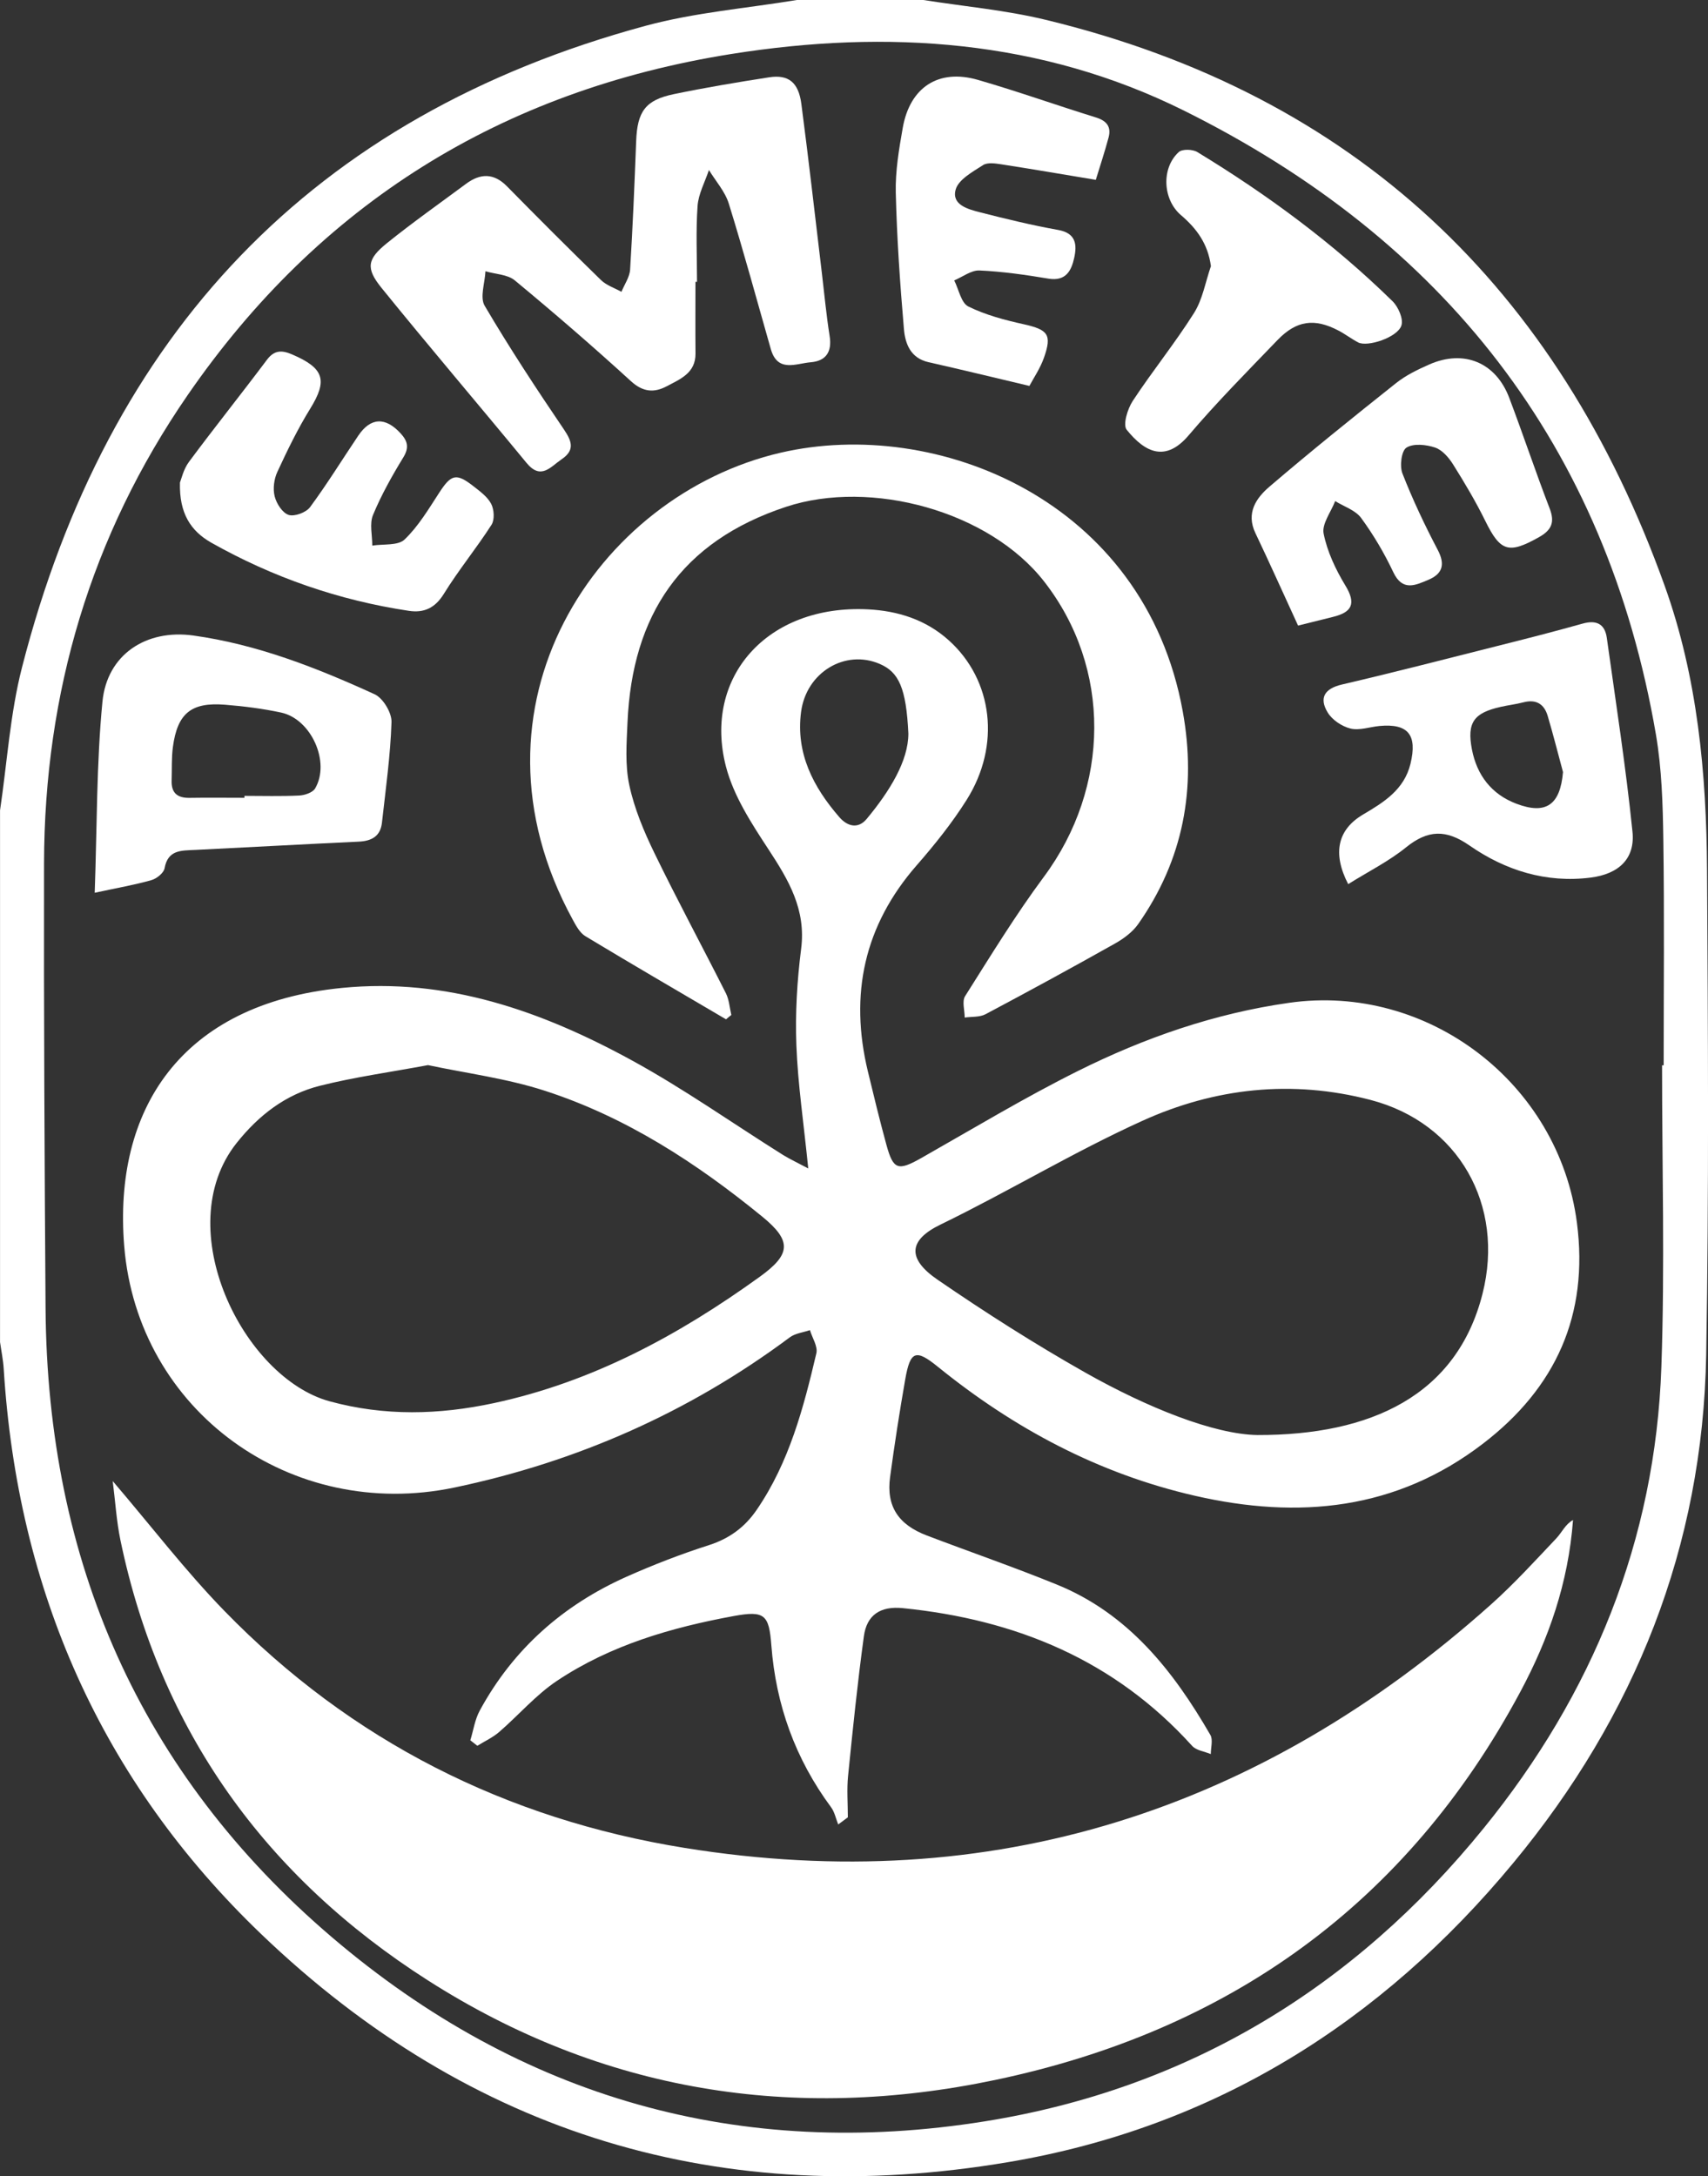 <?xml version="1.0" encoding="utf-8"?>
<!-- Generator: Adobe Illustrator 25.3.0, SVG Export Plug-In . SVG Version: 6.00 Build 0)  -->
<svg version="1.1" id="Calque_1" xmlns="http://www.w3.org/2000/svg" xmlns:xlink="http://www.w3.org/1999/xlink" x="0px" y="0px"
	 viewBox="0 0 404.15 514.79" style="enable-background:new 0 0 404.15 514.79;" xml:space="preserve">
<rect x="0" y="0" width="404.15" height="514.79" fill="#333333" stroke="none"/>
<style type="text/css">
	.st0{fill:#FFFFFF;}
</style>
<g>
	<path class="st0" d="M218.48,0c9.65,1.52,19.46,2.39,28.93,4.68c73.28,17.72,121.2,63.47,146.47,133.84
		c7.79,21.69,9.9,44.38,10.04,67.21c0.23,38.25,0.47,76.52-0.2,114.76c-0.8,45.35-16.84,85.38-45.6,120.13
		c-31.29,37.82-70.87,62.61-119.52,70.82c-67.65,11.42-127.14-6.33-176.82-53.96c-37.85-36.29-57.63-81.33-60.9-133.66
		c-0.13-2.13-0.57-4.23-0.87-6.35c0-41.93,0-83.86,0-125.79c1.68-11.3,2.38-22.86,5.21-33.86C25.42,79.14,73.79,27.47,152.81,6.09
		c11.61-3.14,23.81-4.12,35.74-6.09C198.53,0,208.5,0,218.48,0z M393.28,252c0.13,0,0.25,0,0.38,0c0-17.8,0.18-35.6-0.08-53.4
		c-0.12-8.29-0.36-16.69-1.75-24.84c-11.75-68.47-50.31-117.14-111.75-147.63C246.33,9.38,210.02,6.89,173.06,12.77
		C118.72,21.41,75.6,48.18,44.37,93.51c-22.9,33.23-33.87,70.4-33.95,110.7c-0.07,35.09,0.12,70.19,0.36,105.28
		c0.42,59.68,22.26,109.96,67.79,148.78c44.6,38.02,96.58,52.81,154.5,43.52c48.05-7.7,87.38-31.62,118-69.33
		c25.76-31.72,40.63-68.07,42.05-109.16C393.95,299.56,393.28,275.77,393.28,252z"/>
	<path class="st0" d="M191.25,276.39c-1.08-10.74-2.46-19.93-2.81-29.15c-0.29-7.59,0.17-15.28,1.13-22.82
		c1.18-9.26-2.95-16.22-7.7-23.46c-4.03-6.15-8.3-12.68-10.1-19.66c-5.44-21.04,9.7-38.34,33.59-37.16
		c7.09,0.35,13.73,2.44,19.17,7.35c10.42,9.39,12.32,24.84,4.19,37.73c-3.44,5.46-7.53,10.56-11.78,15.43
		c-12.49,14.28-15.98,30.58-11.58,48.8c1.4,5.8,2.81,11.61,4.39,17.37c1.63,5.96,2.76,6.22,8.35,3.05
		c12.27-6.96,24.37-14.26,36.98-20.54c15.78-7.86,32.33-13.62,49.98-16.12c32.74-4.65,63.75,18.93,68.07,52
		c2.85,21.85-5.02,39.09-22.21,52.27c-20.55,15.76-43.66,17.95-68.13,12.35c-22.78-5.21-42.82-15.9-60.88-30.53
		c-5.21-4.22-6.52-3.8-7.71,2.97c-1.35,7.69-2.54,15.41-3.59,23.15c-0.92,6.86,1.92,11.23,8.73,13.81
		c10.23,3.89,20.59,7.47,30.72,11.59c16.9,6.87,27.54,20.36,36.34,35.58c0.66,1.14,0.1,3,0.1,4.52c-1.49-0.62-3.43-0.85-4.41-1.93
		c-18.36-20.31-41.72-29.9-68.46-32.59c-5.37-0.54-8.54,1.66-9.22,6.66c-1.5,10.99-2.63,22.03-3.74,33.06
		c-0.32,3.22-0.05,6.5-0.05,9.76c-0.76,0.56-1.52,1.13-2.28,1.69c-0.56-1.38-0.85-2.95-1.71-4.1c-8.43-11.39-13.04-24.2-14.11-38.26
		c-0.55-7.25-1.56-8.29-8.91-6.94c-14.79,2.72-29.15,6.89-41.78,15.3c-5.03,3.35-9.1,8.14-13.72,12.13
		c-1.52,1.31-3.43,2.19-5.16,3.26c-0.55-0.43-1.1-0.87-1.66-1.3c0.73-2.36,1.08-4.92,2.24-7.04c7.9-14.54,19.71-24.95,34.72-31.65
		c6.35-2.83,12.87-5.35,19.49-7.47c4.86-1.56,8.51-4.25,11.33-8.38c7.67-11.21,11.06-24.06,14.1-37.01
		c0.38-1.61-0.97-3.64-1.52-5.47c-1.6,0.55-3.47,0.74-4.76,1.7c-23.82,17.75-50.4,29.46-79.36,35.53
		c-38.61,8.09-74.96-18.05-78.14-57.14c-2.61-32.11,13.25-57.25,51.5-61.04c24.83-2.46,47.28,5.48,68.52,17.08
		c12.36,6.75,23.93,14.94,35.89,22.44C187,274.25,188.83,275.1,191.25,276.39z M101.28,251.95c-9.03,1.68-17.41,2.83-25.56,4.88
		c-8.1,2.03-14.5,6.96-19.75,13.57c-15.98,20.16,1.6,55.5,22.01,61.07c13.04,3.56,25.91,3.21,38.88,0.43
		c23.3-4.99,43.76-16.07,62.9-29.87c7.37-5.31,7.68-8.46,0.61-14.24c-15.52-12.67-32.23-23.55-51.4-29.76
		C119.91,255.09,110.3,253.87,101.28,251.95z M297.53,339.45c26.86,0.07,47.19-9.37,53.27-33.43c5.29-20.92-5.63-40.4-26.52-45.84
		c-18.61-4.85-36.84-2.83-54,4.96c-16.28,7.38-31.66,16.72-47.76,24.54c-7.48,3.63-8.01,8-0.67,13.03
		c11.35,7.79,23,15.21,34.97,21.98C271.66,333.07,287.36,339.3,297.53,339.45z M214.94,173.53c-0.51-10.81-2.28-14.54-6.75-16.47
		c-8.18-3.55-17.41,1.95-18.64,11.35c-1.28,9.79,2.89,17.79,9.07,24.9c1.82,2.1,4.36,2.91,6.45,0.41
		C210.55,187.13,214.93,179.99,214.94,173.53z"/>
	<path class="st0" d="M26.67,350.34c9.13,10.68,17.22,21.25,26.44,30.73c29.96,30.79,66.72,49.25,108.83,56.04
		c72.74,11.74,136.23-8.76,190.91-57.62c5.44-4.86,10.38-10.29,15.4-15.59c1.34-1.41,2.12-3.34,3.96-4.34
		c-1.1,14.86-5.77,28.12-12.44,40.58c-26.89,50.22-68.99,80.26-124.25,91.86c-47.74,10.03-93,2.81-134.29-23.56
		c-38.39-24.51-63.34-59.03-72.73-104.1C27.57,359.86,27.29,355.22,26.67,350.34z"/>
	<path class="st0" d="M171.8,241.12c-11.11-6.53-22.26-13.01-33.29-19.67c-1.31-0.79-2.2-2.46-2.98-3.89
		c-27.64-50.49,5.73-100.4,49.17-110.47c36.86-8.55,86.12,11.2,95.17,61.21c3.29,18.16,0.14,35.05-10.53,50.26
		c-1.35,1.93-3.49,3.5-5.58,4.67c-10.12,5.69-20.31,11.24-30.56,16.68c-1.39,0.74-3.28,0.55-4.93,0.79c0-1.71-0.68-3.85,0.1-5.07
		c6.02-9.52,11.91-19.16,18.61-28.19c15.79-21.24,16.04-49.43,0.09-69.88c-13.01-16.68-41-24.28-61.02-17.69
		c-24.93,8.21-36.46,25.65-37.57,51.02c-0.22,4.95-0.6,10.08,0.43,14.85c1.19,5.53,3.45,10.93,5.94,16.05
		c5.42,11.16,11.32,22.08,16.91,33.16c0.78,1.54,0.88,3.42,1.29,5.14C172.62,240.42,172.21,240.77,171.8,241.12z"/>
	<path class="st0" d="M164.56,66.67c0,5.65-0.04,11.3,0.01,16.95c0.05,4.62-3.6,6.04-6.75,7.72c-2.98,1.6-5.64,1.46-8.52-1.17
		c-8.95-8.18-18.14-16.11-27.48-23.84c-1.73-1.43-4.61-1.47-6.95-2.16c-0.13,2.75-1.36,6.16-0.19,8.15
		c5.89,10,12.28,19.72,18.8,29.33c1.95,2.88,2.48,4.91-0.6,7c-2.6,1.76-4.88,4.99-8.29,0.85c-11.39-13.84-23.04-27.48-34.32-41.41
		c-3.77-4.65-3.38-6.8,1.26-10.55c6.07-4.9,12.46-9.39,18.72-14.04c3.4-2.52,6.57-2.62,9.73,0.59c7.34,7.46,14.73,14.86,22.23,22.16
		c1.29,1.26,3.21,1.87,4.84,2.78c0.71-1.75,1.94-3.48,2.05-5.27c0.63-10.11,1.04-20.24,1.43-30.36c0.27-7.01,2.16-9.73,8.91-11.13
		c7.47-1.55,15-2.81,22.54-3.98c4.59-0.71,6.97,1.17,7.64,6.3c1.75,13.34,3.26,26.71,4.86,40.07c0.59,4.95,1.05,9.91,1.83,14.83
		c0.6,3.74-0.87,5.9-4.45,6.2c-3.48,0.28-7.86,2.53-9.47-3.12c-3.28-11.48-6.4-23.01-9.94-34.41c-0.89-2.86-3.1-5.31-4.7-7.94
		c-0.94,2.84-2.49,5.63-2.69,8.52c-0.42,5.95-0.13,11.95-0.13,17.93C164.82,66.67,164.69,66.67,164.56,66.67z"/>
	<path class="st0" d="M319.01,209.14c-3.82-7.39-2.44-12.96,3.54-16.48c4.92-2.9,9.71-5.87,11.2-11.99
		c1.66-6.84-0.54-9.57-7.33-8.94c-2.31,0.22-4.76,1.12-6.88,0.6c-2.03-0.5-4.34-2.05-5.4-3.82c-2.07-3.45-0.71-5.64,3.43-6.6
		c12.27-2.86,24.47-6.01,36.68-9.09c6.75-1.7,13.5-3.41,20.2-5.3c3.3-0.93,5.3,0.06,5.76,3.39c2.13,15.26,4.5,30.5,6.07,45.82
		c0.66,6.39-3.24,10.01-9.88,10.86c-10.54,1.34-20.2-1.69-28.69-7.59c-5.56-3.87-9.85-3.72-15.01,0.44
		C328.64,203.73,323.84,206.12,319.01,209.14z M369.84,182.63c-1.2-4.44-2.32-8.9-3.63-13.3c-0.83-2.8-2.74-3.98-5.73-3.2
		c-1.76,0.46-3.58,0.67-5.35,1.07c-6.37,1.42-8.07,3.68-6.84,10.08c1.17,6.05,4.6,10.6,10.52,12.84
		C365.84,192.78,369.18,190.38,369.84,182.63z"/>
	<path class="st0" d="M22.41,211.18c0.56-15.73,0.41-30.53,1.83-45.18c1.08-11.18,10.35-17.22,21.5-15.67
		c15.11,2.1,29.17,7.62,42.91,13.9c1.99,0.91,4.06,4.37,3.99,6.57c-0.26,7.95-1.38,15.87-2.26,23.79c-0.35,3.21-2.42,4.36-5.51,4.5
		c-12.93,0.6-25.86,1.33-38.79,1.96c-3.21,0.16-6.35-0.05-7.14,4.34c-0.2,1.11-1.86,2.45-3.11,2.8
		C31.87,209.32,27.79,210.02,22.41,211.18z M57.84,188.72c0-0.15,0-0.3,0-0.46c4.31,0,8.63,0.13,12.94-0.08
		c1.31-0.06,3.2-0.69,3.78-1.67c3.66-6.2-0.9-16.41-8.03-17.95c-4.36-0.94-8.83-1.5-13.29-1.86c-8.01-0.64-11.26,2.04-12.33,10.01
		c-0.35,2.61-0.21,5.28-0.3,7.92c-0.1,2.97,1.39,4.16,4.28,4.1C49.2,188.66,53.52,188.72,57.84,188.72z"/>
	<path class="st0" d="M243.58,91.29c-8.46-2-16.16-3.88-23.89-5.62c-4.25-0.96-5.5-4.38-5.8-7.81c-0.92-10.74-1.67-21.51-1.93-32.29
		c-0.12-5.1,0.76-10.27,1.65-15.33c1.7-9.62,8.48-14.03,17.77-11.35c9.39,2.71,18.62,6.01,27.96,8.9c2.58,0.8,3.64,2.24,2.97,4.75
		c-0.93,3.46-2.06,6.87-3.02,10c-7.95-1.32-15.11-2.55-22.29-3.66c-1.45-0.22-3.33-0.52-4.4,0.18c-2.46,1.59-5.81,3.41-6.47,5.79
		c-1.01,3.62,2.96,4.65,5.8,5.38c6.1,1.56,12.24,3.05,18.44,4.16c4.27,0.76,4.49,3.5,3.81,6.61c-0.67,3.04-1.98,5.59-6.1,4.91
		c-5.4-0.9-10.84-1.68-16.3-1.93c-1.96-0.09-3.99,1.51-5.99,2.35c1.08,2.13,1.63,5.33,3.34,6.17c4.08,2.02,8.65,3.21,13.14,4.21
		c5.68,1.28,6.69,2.4,4.77,7.86C246.14,87.15,244.53,89.49,243.58,91.29z"/>
	<path class="st0" d="M307.15,147.98c-3.6-7.82-6.76-14.89-10.1-21.89c-2.27-4.77,0.21-8.3,3.34-10.98
		c9.81-8.39,19.88-16.49,29.99-24.52c2.31-1.83,5.08-3.17,7.8-4.37c8.21-3.62,15.76-0.5,18.94,7.89c3.29,8.68,6.22,17.5,9.56,26.16
		c1.29,3.35,0.41,5.16-2.58,6.83c-7.14,4-9.08,3.37-12.64-3.86c-2.26-4.6-4.9-9.03-7.62-13.37c-1.02-1.63-2.57-3.43-4.26-4
		c-2.11-0.71-5.13-1.03-6.79,0.02c-1.19,0.76-1.63,4.36-0.94,6.12c2.41,6.16,5.26,12.19,8.34,18.05c1.84,3.49,1.14,5.69-2.26,7.12
		c-3.07,1.29-6.09,2.74-8.25-1.84c-2.12-4.48-4.68-8.83-7.61-12.82c-1.35-1.84-4.05-2.69-6.14-3.99c-0.99,2.58-3.19,5.41-2.73,7.7
		c0.86,4.28,2.85,8.5,5.14,12.27c2.61,4.28,1.58,6.32-2.91,7.42C312.47,146.65,309.48,147.4,307.15,147.98z"/>
	<path class="st0" d="M42.58,114.15c0.31-0.74,0.81-3.11,2.12-4.88c6.04-8.14,12.38-16.05,18.46-24.16c1.8-2.4,3.63-2.28,6.03-1.24
		c7.54,3.25,8.35,6.11,4.22,12.79c-2.95,4.77-5.42,9.86-7.78,14.96c-0.79,1.7-1.09,4-0.64,5.78c0.42,1.71,1.84,3.93,3.31,4.4
		c1.4,0.44,4.13-0.57,5.06-1.83c4.04-5.46,7.61-11.27,11.41-16.91c2.92-4.34,6.43-4.47,10.02-0.55c1.64,1.79,2.08,3.33,0.65,5.67
		c-2.68,4.38-5.22,8.91-7.18,13.64c-0.86,2.08-0.16,4.8-0.17,7.24c2.61-0.42,6.07,0.06,7.64-1.44c3.29-3.15,5.71-7.25,8.23-11.12
		c2.79-4.29,4-4.67,8.05-1.5c1.56,1.22,3.33,2.5,4.21,4.18c0.7,1.34,0.85,3.75,0.09,4.94c-3.57,5.57-7.81,10.72-11.28,16.34
		c-2.09,3.39-4.72,4.56-8.28,4.03c-16.58-2.49-32.17-7.9-46.77-16.13C45.14,125.6,42.39,121.45,42.58,114.15z"/>
	<path class="st0" d="M286.53,62.96c-0.71-5.32-3.41-8.93-7.09-12.07c-4.32-3.69-4.69-11.13-0.52-14.92
		c0.82-0.75,3.27-0.68,4.38-0.01c16.65,10.12,32.26,21.63,46.2,35.29c1.37,1.34,2.62,4.2,2.1,5.76c-0.94,2.83-8.05,5.14-10.23,3.99
		c-1.61-0.85-3.07-1.98-4.69-2.82c-5.64-2.95-9.89-2.4-14.37,2.24c-7.14,7.41-14.4,14.74-21.06,22.57
		c-5.35,6.29-10.19,4.22-14.65-1.33c-0.95-1.18,0.2-4.95,1.44-6.83c4.64-7.06,10-13.66,14.5-20.8
		C284.58,70.78,285.24,66.67,286.53,62.96z"/>
</g>
</svg>
